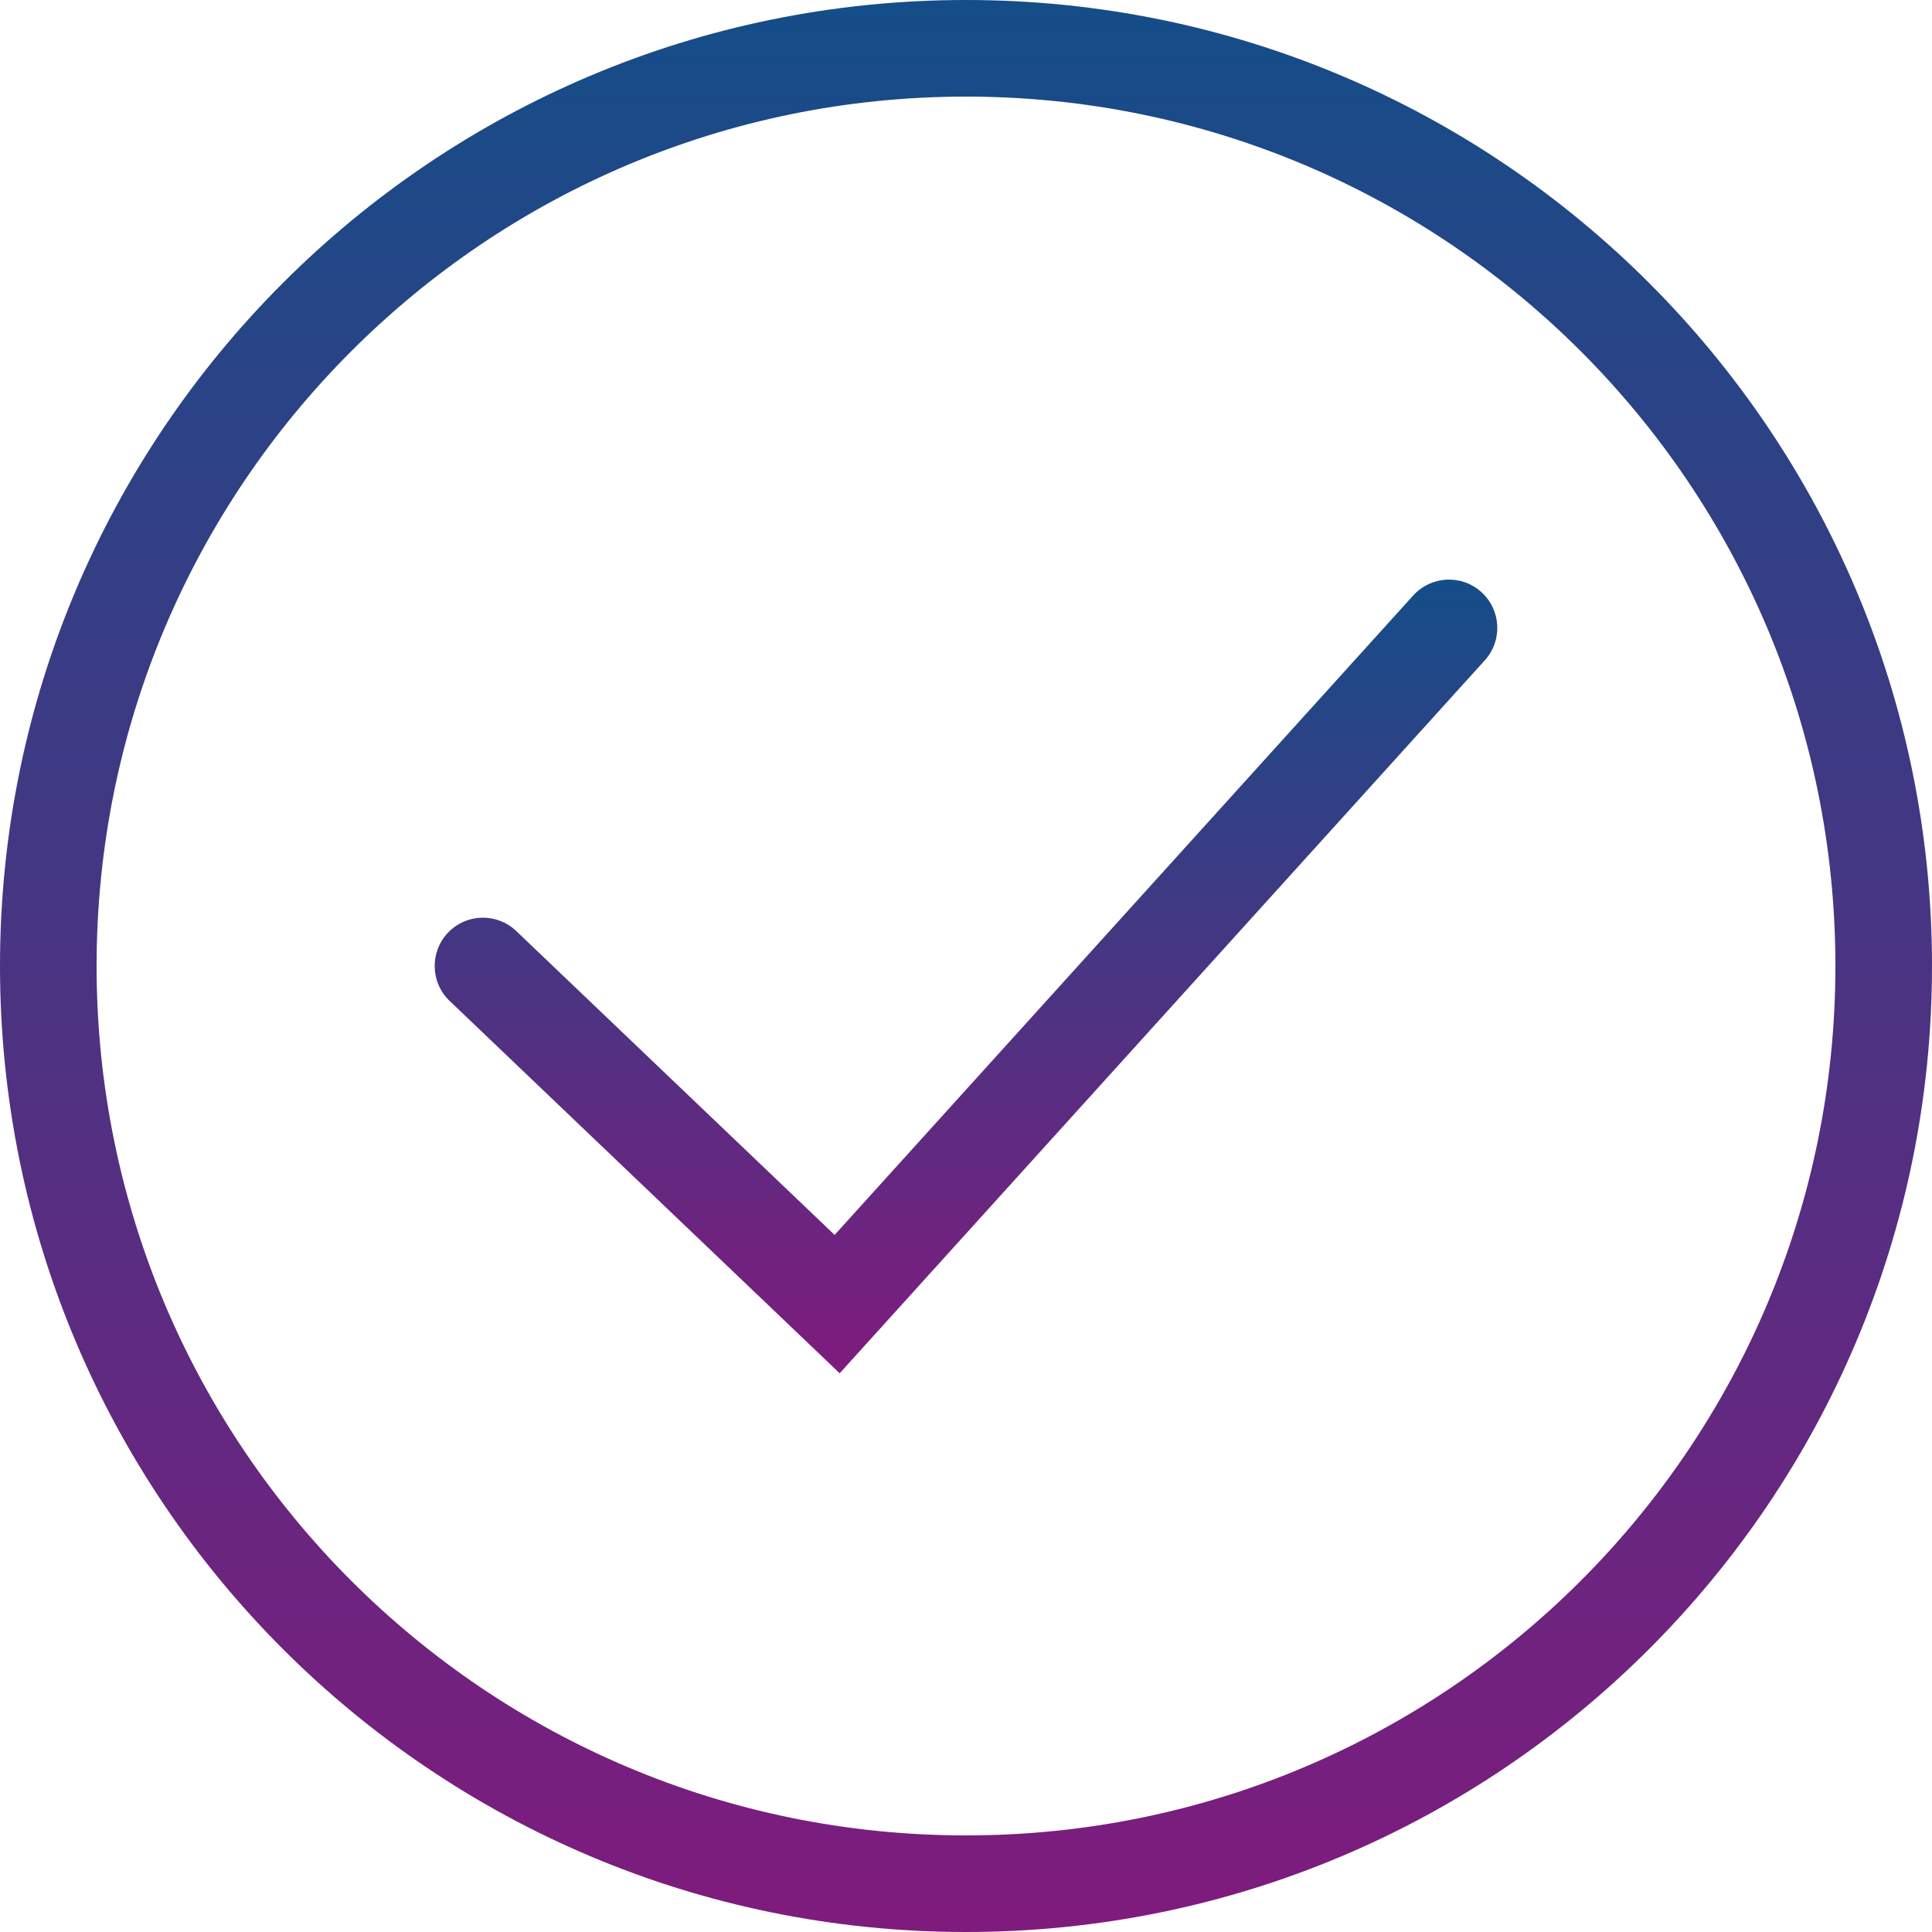 <svg width="26" height="26" viewBox="0 0 26 26" fill="none" xmlns="http://www.w3.org/2000/svg">
<path fill-rule="evenodd" clip-rule="evenodd" d="M13 24.7C19.462 24.7 24.7 19.462 24.7 13C24.7 6.538 19.462 1.3 13 1.3C6.538 1.3 1.3 6.538 1.3 13C1.3 19.462 6.538 24.7 13 24.7ZM13 26C20.18 26 26 20.18 26 13C26 5.82 20.18 0 13 0C5.82 0 0 5.82 0 13C0 20.18 5.82 26 13 26Z" fill="url(#paint0_linear_0_4084)"/>
<path fill-rule="evenodd" clip-rule="evenodd" d="M19.936 7.968C20.202 8.209 20.223 8.62 19.982 8.886L11.3 18.481L6.051 13.47C5.791 13.222 5.782 12.811 6.029 12.551C6.277 12.291 6.689 12.282 6.948 12.53L11.232 16.619L19.018 8.014C19.259 7.748 19.669 7.727 19.936 7.968Z" fill="url(#paint1_linear_0_4084)"/>
<defs>
<linearGradient id="paint0_linear_0_4084" x1="13" y1="0" x2="13" y2="26" gradientUnits="userSpaceOnUse">
<stop stop-color="#144D88"/>
<stop offset="1" stop-color="#7F1B7D"/>
</linearGradient>
<linearGradient id="paint1_linear_0_4084" x1="13" y1="7.8" x2="13" y2="18.481" gradientUnits="userSpaceOnUse">
<stop stop-color="#144D88"/>
<stop offset="1" stop-color="#7F1B7D"/>
</linearGradient>
</defs>
</svg>
